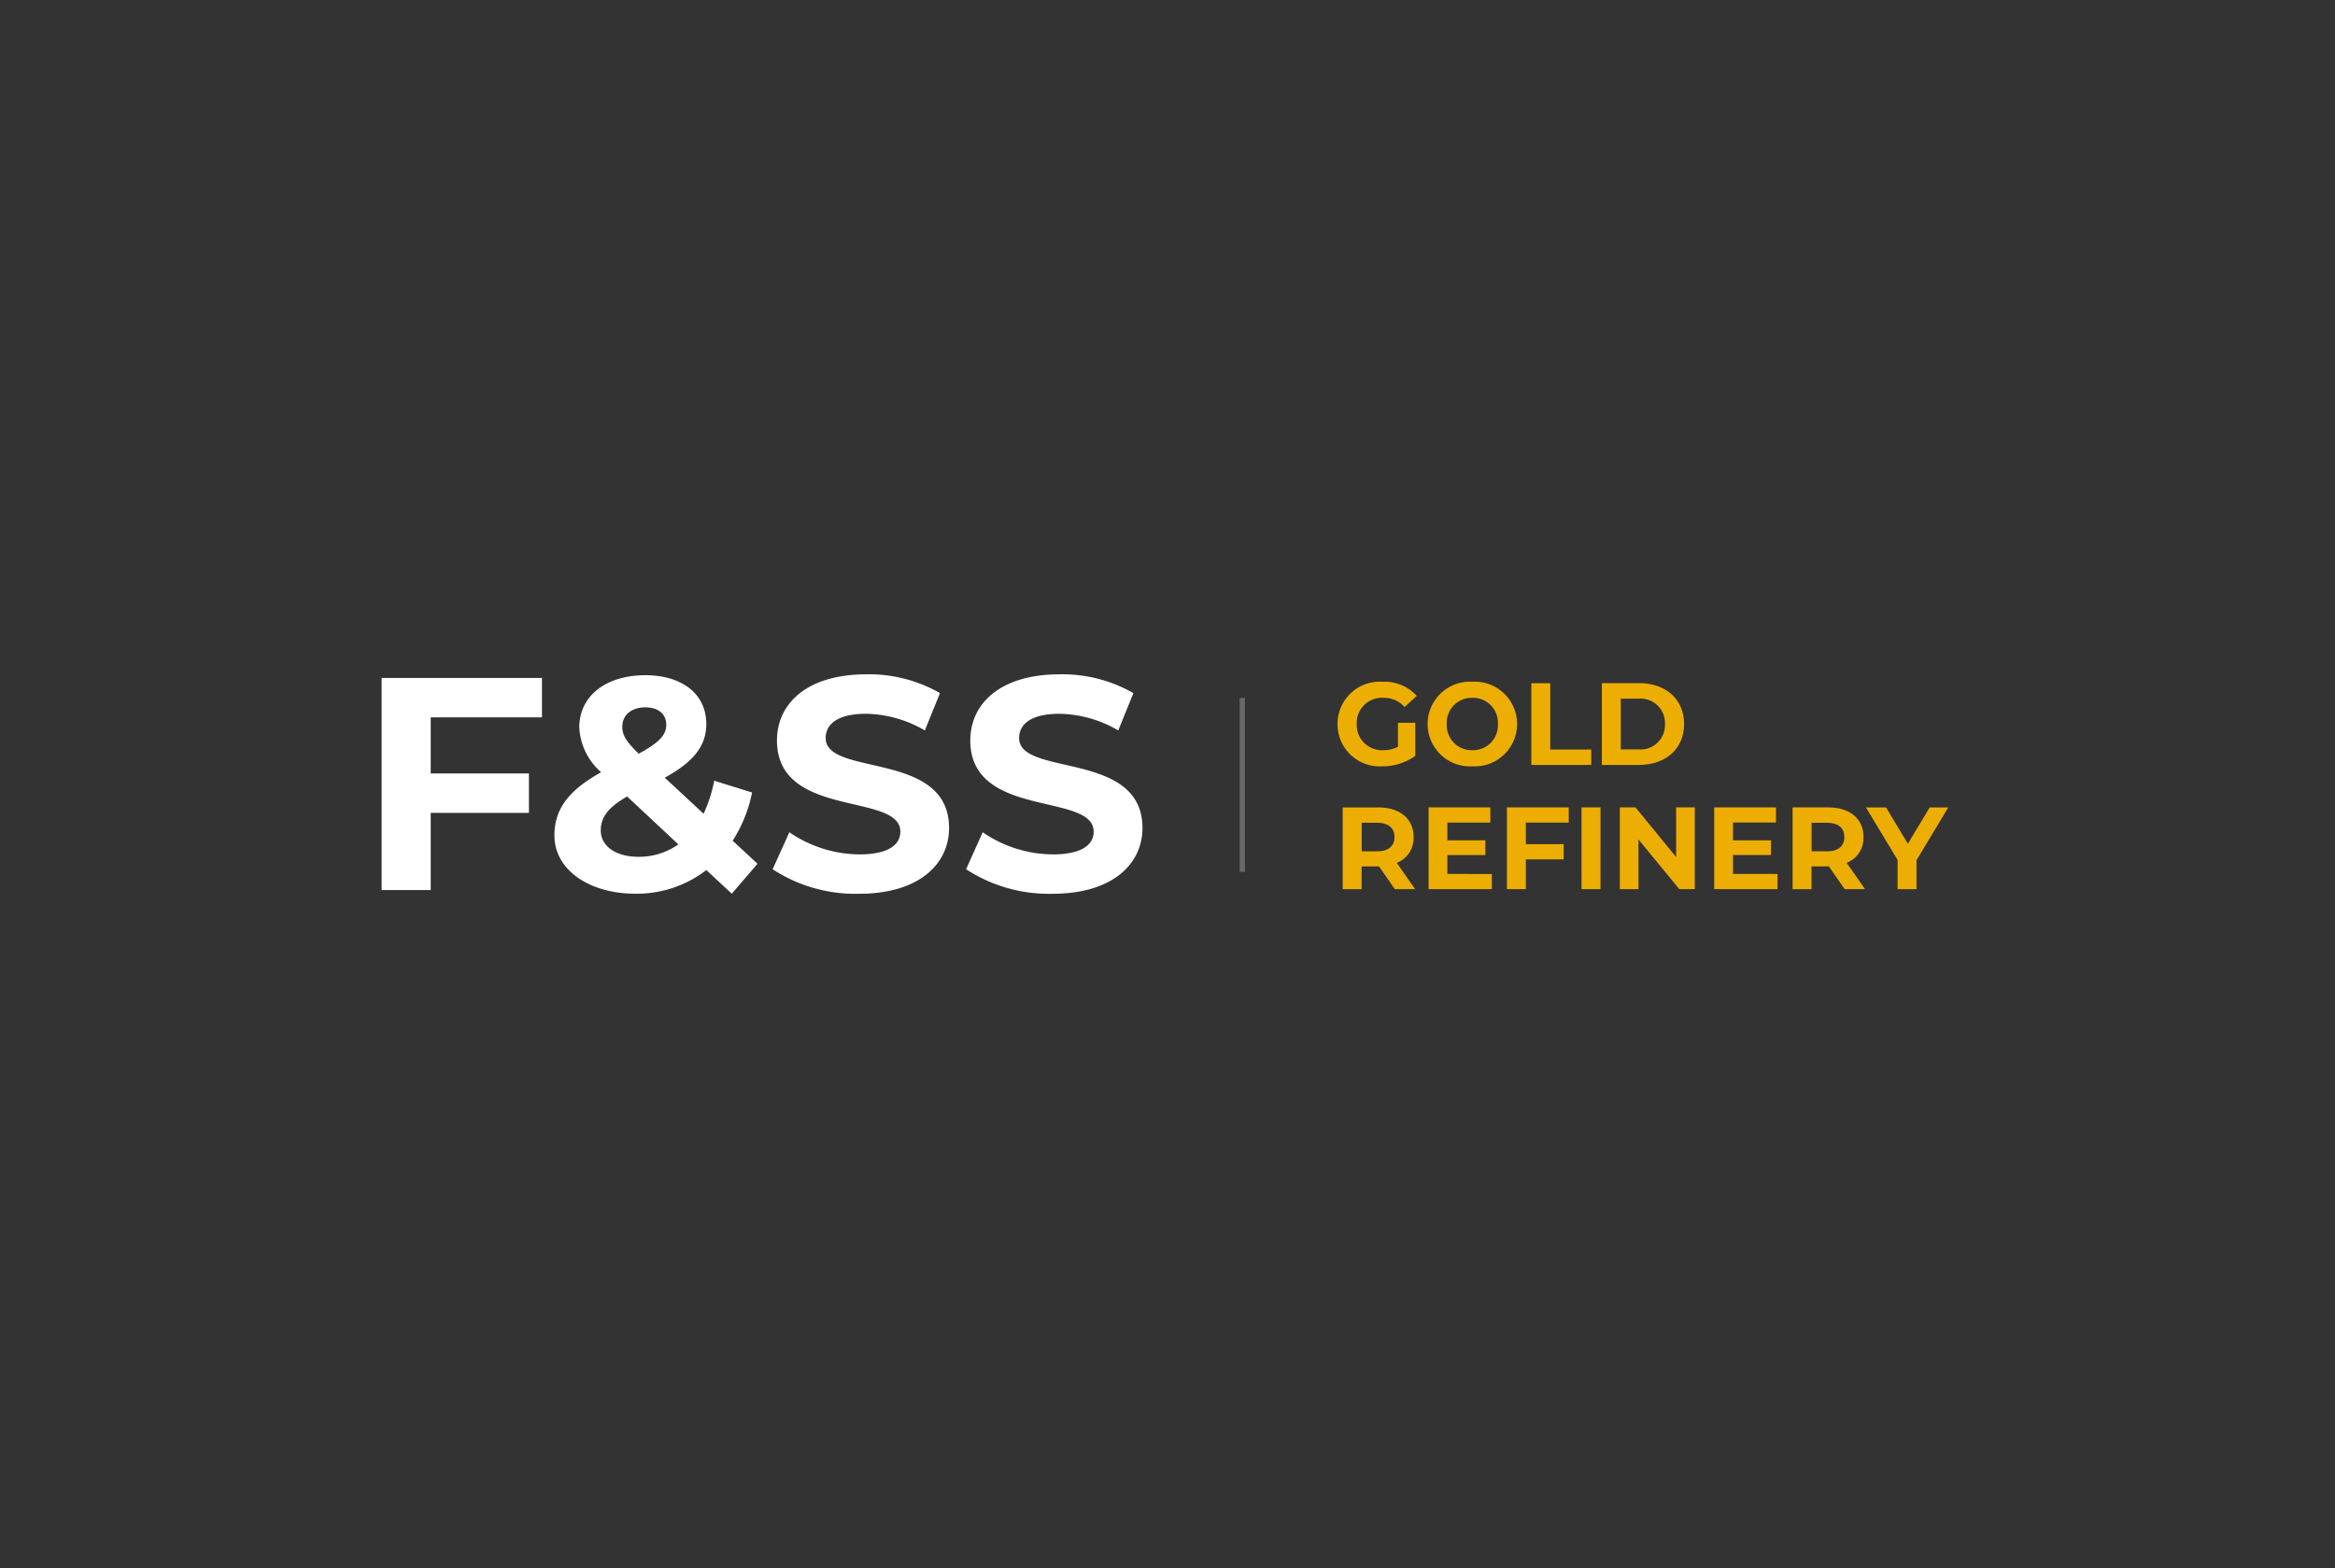 <svg xmlns="http://www.w3.org/2000/svg" width="446.667" height="300" viewBox="0 0 446.667 300">
  <rect x="0" y="0" width="446.667" height="300" fill="#333333" stroke="none"/>
  <g id="_Brand_Black" transform="translate(40.667 30)">
    <rect id="Rectangle_8115" data-name="Rectangle 8115" width="446.667" height="300" rx="20" transform="translate(-40.667 -30)" fill="#fff" opacity="0"/>
    <g id="F_SS" data-name="F&amp;SS" transform="translate(32.333 99)">
      <path id="Path_2" data-name="Path 2" d="M40.8-78.626v-7.539H10.126v40.584h9.392V-60.36H38.307V-67.9H19.518V-78.626ZM82.035-50.619,77.28-55.028a26.777,26.777,0,0,0,3.712-9.22l-7.249-2.259a26.1,26.1,0,0,1-2.03,6.321l-7.423-6.9c5.509-3.015,7.946-6.088,7.946-10.266,0-5.742-4.639-9.338-11.655-9.338-7.654,0-12.642,4.06-12.642,9.974a12.1,12.1,0,0,0,4.176,8.582c-6.206,3.479-8.93,7.018-8.93,12.119,0,6.5,6.554,11.126,15.484,11.126a21.721,21.721,0,0,0,13.57-4.524l4.87,4.524ZM60.578-80.54c2.609,0,4,1.392,4,3.359,0,1.856-1.276,3.359-5.278,5.509-2.494-2.435-3.132-3.6-3.132-5.162C56.172-78.974,57.795-80.54,60.578-80.54ZM59.3-51.95c-4.465,0-7.249-2.087-7.249-5.038,0-2.494,1.333-4.35,5.038-6.5l9.8,9.163A12.978,12.978,0,0,1,59.3-51.95Zm42.16,7.075c11.6,0,17.214-5.8,17.214-12.583,0-14.9-23.6-9.743-23.6-17.214,0-2.551,2.145-4.639,7.713-4.639a22.926,22.926,0,0,1,11.25,3.189l2.9-7.138a27.23,27.23,0,0,0-14.076-3.6c-11.546,0-17.107,5.742-17.107,12.642,0,15.077,23.6,9.867,23.6,17.456,0,2.494-2.261,4.35-7.828,4.35a23.878,23.878,0,0,1-13.4-4.234l-3.2,7.079a28.934,28.934,0,0,0,16.528,4.694Zm37,0c11.6,0,17.214-5.8,17.214-12.583,0-14.9-23.6-9.743-23.6-17.214,0-2.551,2.145-4.639,7.713-4.639a22.926,22.926,0,0,1,11.25,3.189l2.9-7.138a27.23,27.23,0,0,0-14.093-3.6c-11.546,0-17.107,5.742-17.107,12.642,0,15.077,23.6,9.867,23.6,17.456,0,2.494-2.261,4.35-7.828,4.35a23.878,23.878,0,0,1-13.4-4.234l-3.178,7.075a28.934,28.934,0,0,0,16.528,4.694Z" transform="translate(-10.126 86.867)" fill="#fff"/>
      <path id="Path_3" data-name="Path 3" d="M13.387-21.033a5.746,5.746,0,0,1-2.815.67,4.828,4.828,0,0,1-3.638-1.385A4.828,4.828,0,0,1,5.5-25.368a4.814,4.814,0,0,1,1.44-3.647,4.814,4.814,0,0,1,3.676-1.366,5.292,5.292,0,0,1,4.043,1.765l2.324-2.145a8.336,8.336,0,0,0-6.546-2.693,8.068,8.068,0,0,0-6.064,2.17A8.068,8.068,0,0,0,1.83-25.368a8.047,8.047,0,0,0,2.515,5.9,8.047,8.047,0,0,0,6.03,2.188A10.793,10.793,0,0,0,16.7-19.267v-6.344H13.387Zm14.231,3.754a8.093,8.093,0,0,0,6.023-2.2,8.093,8.093,0,0,0,2.534-5.889,8.093,8.093,0,0,0-2.534-5.889,8.093,8.093,0,0,0-6.023-2.2,8.093,8.093,0,0,0-6.023,2.2,8.093,8.093,0,0,0-2.534,5.889A8.093,8.093,0,0,0,21.6-19.477a8.093,8.093,0,0,0,6.023,2.2Zm0-3.084a4.77,4.77,0,0,1-3.54-1.433,4.77,4.77,0,0,1-1.353-3.571,4.77,4.77,0,0,1,1.35-3.577,4.77,4.77,0,0,1,3.543-1.436,4.77,4.77,0,0,1,3.54,1.433,4.77,4.77,0,0,1,1.353,3.571,4.77,4.77,0,0,1-1.35,3.577A4.77,4.77,0,0,1,27.618-20.363ZM38.9-17.548H50.36v-2.939H42.519v-12.69H38.9Zm13.494,0h7.1c5.116,0,8.624-3.084,8.624-7.82s-3.508-7.82-8.624-7.82h-7.1Zm3.619-2.966v-9.7h3.306A4.667,4.667,0,0,1,63-28.964a4.667,4.667,0,0,1,1.46,3.6A4.667,4.667,0,0,1,63-21.763a4.667,4.667,0,0,1-3.68,1.248ZM16.672,6.22,13.164,1.192A5.084,5.084,0,0,0,16.38-3.745c0-3.508-2.614-5.668-6.791-5.668H2.817V6.226H6.438V1.87H9.768l3.017,4.356ZM12.717-3.745c0,1.7-1.117,2.729-3.329,2.729H6.449V-6.474H9.388C11.6-6.47,12.717-5.465,12.717-3.745Zm10.121,7.06V-.3h7.27V-3.12h-7.27v-3.4h8.221v-2.9H19.24V6.22H31.348v-2.9ZM46.05-6.516v-2.9H34.231V6.22H37.85V.523h7.238v-2.9H37.85V-6.514ZM48.508,6.218h3.619V-9.422H48.506ZM66.6-9.422v9.5l-7.767-9.5h-3V6.218H59.4v-9.5l7.8,9.5h2.97V-9.422ZM77.485,3.313V-.307h7.261V-3.122H77.482v-3.4H85.7v-2.9H73.884V6.218H85.993v-2.9Zm25.246,2.9-3.51-5.024a5.084,5.084,0,0,0,3.216-4.938c0-3.508-2.614-5.668-6.791-5.668H88.877V6.226H92.5V1.87h3.319l3.017,4.356ZM98.776-3.747c0,1.7-1.117,2.729-3.329,2.729H92.507V-6.476h2.939c2.211.006,3.327,1.012,3.327,2.731ZM118.66-9.415h-3.554l-4.178,6.949-4.178-6.949h-3.842L108.964.638V6.224h3.619V.688Z" transform="translate(181.031 34.885)" fill="#edae03"/>
      <path id="Path_4" data-name="Path 4" d="M0,0V33.274" transform="translate(164.646 4.521)" fill="#fff" stroke="#fff" stroke-width="1" opacity="0.258"/>
    </g>
  </g>
</svg>
